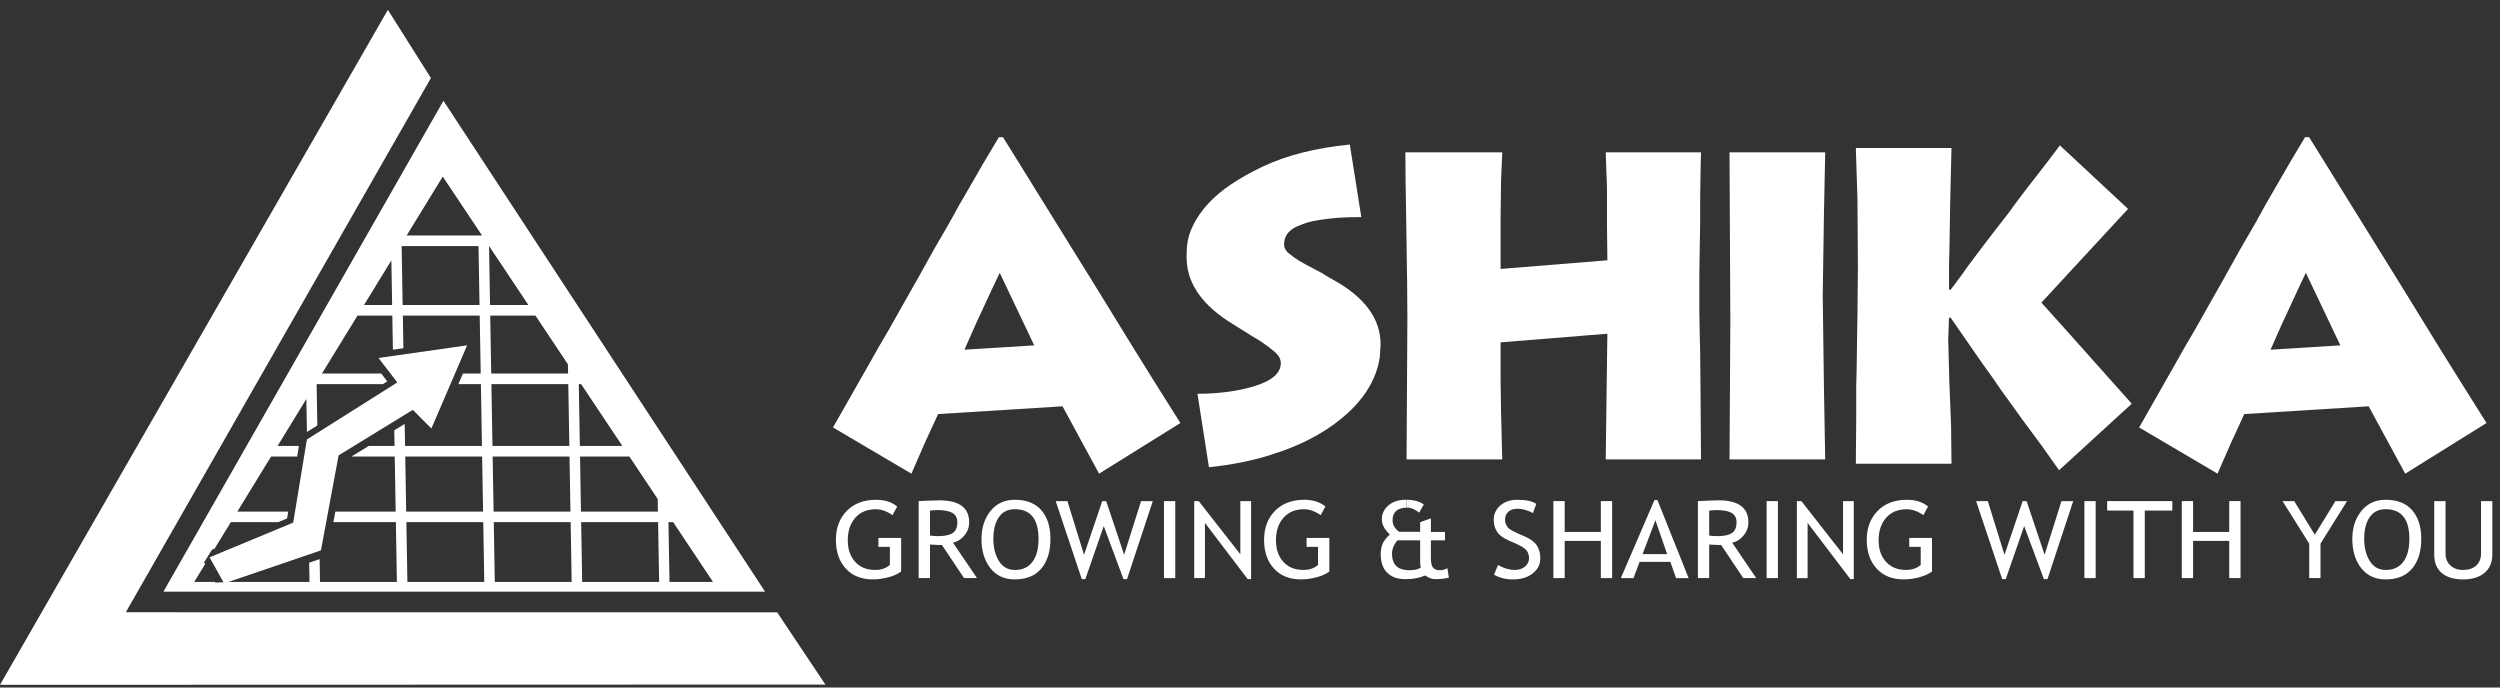 <svg width="200" height="55" viewBox="0 0 200 55" fill="none" xmlns="http://www.w3.org/2000/svg">
<rect x="0" y="0" width="200" height="55" fill="#333333" stroke="none"/>
<g clip-path="url(#clip0_2033_8475)">
<path d="M194.738 40.089H195.644V44.305C195.644 44.681 195.771 44.991 196.027 45.231C196.283 45.474 196.621 45.595 197.045 45.595C197.491 45.595 197.84 45.477 198.097 45.243C198.353 45.008 198.482 44.687 198.482 44.285V40.089H199.385V44.372C199.385 44.994 199.177 45.481 198.759 45.828C198.343 46.179 197.772 46.353 197.052 46.353C196.312 46.353 195.741 46.181 195.341 45.841C194.939 45.5 194.738 45.008 194.738 44.369V40.089Z" fill="white"/>
<path d="M192.265 44.946C191.956 45.357 191.515 45.575 190.943 45.596C190.913 45.596 190.882 45.596 190.853 45.596C190.305 45.596 189.883 45.36 189.585 44.887C189.285 44.412 189.135 43.823 189.135 43.115C189.135 42.383 189.279 41.801 189.573 41.375C189.865 40.95 190.292 40.736 190.853 40.736C190.882 40.736 190.913 40.736 190.943 40.738C192.147 40.776 192.75 41.568 192.75 43.116C192.75 43.901 192.587 44.511 192.265 44.946ZM192.965 40.809C192.491 40.274 191.818 39.999 190.943 39.982H190.853C190.036 39.982 189.387 40.281 188.907 40.88C188.425 41.482 188.185 42.225 188.185 43.116C188.185 44.064 188.421 44.842 188.892 45.445C189.365 46.051 190.017 46.353 190.853 46.353L190.943 46.351C191.815 46.335 192.489 46.049 192.962 45.495C193.453 44.922 193.701 44.127 193.701 43.116C193.701 42.13 193.454 41.361 192.965 40.809Z" fill="white"/>
<path d="M142.234 40.089H141.331V46.248H142.234V40.089Z" fill="white"/>
<path d="M148.031 46.333L144.608 41.831V46.248H143.749V40.089H144.112L147.444 44.347V40.089H148.302V46.333H148.031Z" fill="white"/>
<path d="M154.244 40.519L153.869 41.211C153.414 40.898 152.968 40.739 152.53 40.739C151.84 40.739 151.29 40.968 150.891 41.422C150.488 41.877 150.289 42.478 150.289 43.227C150.289 43.939 150.485 44.511 150.879 44.945C151.272 45.38 151.808 45.595 152.485 45.595C152.967 45.595 153.356 45.461 153.656 45.194V43.75H152.739V43.036H154.56V45.717C154.318 45.909 153.982 46.062 153.552 46.178C153.122 46.294 152.703 46.351 152.294 46.351C151.383 46.351 150.661 46.065 150.134 45.488C149.604 44.911 149.339 44.146 149.339 43.191C149.339 42.238 149.629 41.463 150.209 40.872C150.79 40.279 151.574 39.983 152.559 39.983C153.248 39.984 153.811 40.163 154.244 40.519Z" fill="white"/>
<path d="M163.797 46.332H163.512L161.934 42.087L160.46 46.332H160.177L158.088 40.088H159.027L160.358 44.389L161.813 40.088H162.128L163.566 44.381L164.918 40.088H165.857L163.797 46.332Z" fill="white"/>
<path d="M167.654 40.089H166.752V46.248H167.654V40.089Z" fill="white"/>
<path d="M171.583 40.845V46.248H170.678V40.845H168.573V40.089H173.785V40.845H171.583Z" fill="white"/>
<path d="M178.339 46.247V43.272H175.447V46.247H174.542V40.088H175.447V42.556H178.339V40.088H179.243V46.247H178.339Z" fill="white"/>
<path d="M185.64 43.491V46.247H184.737V43.491L182.603 40.088H183.536L185.184 42.778L186.833 40.088H187.766L185.64 43.491Z" fill="white"/>
<path d="M137.83 42.867C137.69 42.881 137.537 42.89 137.369 42.89C137.163 42.89 136.952 42.875 136.735 42.847V40.846C137.002 40.818 137.178 40.805 137.268 40.805C137.475 40.805 137.663 40.815 137.83 40.835C138.123 40.869 138.357 40.936 138.526 41.031C138.79 41.183 138.924 41.432 138.924 41.776C138.924 42.194 138.8 42.484 138.552 42.646C138.381 42.757 138.141 42.831 137.83 42.867ZM138.575 43.414C138.929 43.341 139.232 43.146 139.488 42.837C139.744 42.527 139.872 42.178 139.872 41.792C139.872 40.703 139.191 40.118 137.83 40.036C137.719 40.03 137.605 40.026 137.486 40.026C137.286 40.026 136.971 40.036 136.534 40.057C136.099 40.078 135.865 40.088 135.832 40.088V46.247H136.735V43.563C137.172 43.589 137.491 43.603 137.693 43.603L137.83 43.806L139.46 46.246H140.495L138.575 43.414Z" fill="white"/>
<path d="M132.391 44.331H131.407L132.391 41.733L132.434 41.62L133.372 44.331H132.391ZM132.595 40.004H132.357L129.667 46.248H130.679L131.167 44.951H133.629L134.085 46.248H135.089L132.595 40.004Z" fill="white"/>
<path d="M112.512 40.612V39.981C113.112 39.987 113.576 40.113 113.905 40.361L113.53 41.01C113.188 40.742 112.878 40.609 112.609 40.609C112.577 40.61 112.542 40.61 112.512 40.612Z" fill="white"/>
<path d="M119.518 45.968L119.849 45.194C120.018 45.309 120.229 45.405 120.48 45.481C120.731 45.558 120.956 45.596 121.155 45.596C121.507 45.596 121.791 45.506 122.004 45.326C122.218 45.148 122.324 44.919 122.324 44.642C122.324 44.434 122.266 44.242 122.148 44.063C122.029 43.886 121.729 43.694 121.25 43.481L120.715 43.249C120.265 43.053 119.949 42.821 119.772 42.553C119.591 42.281 119.499 41.96 119.499 41.582C119.499 41.121 119.677 40.739 120.024 40.438C120.376 40.135 120.824 39.984 121.37 39.984C122.104 39.984 122.612 40.095 122.901 40.317L122.633 41.048C122.513 40.966 122.329 40.889 122.08 40.813C121.834 40.735 121.604 40.699 121.394 40.699C121.087 40.699 120.845 40.778 120.669 40.941C120.491 41.105 120.403 41.314 120.403 41.569C120.403 41.726 120.436 41.869 120.499 41.997C120.563 42.126 120.649 42.234 120.763 42.321C120.876 42.408 121.107 42.53 121.458 42.689L122 42.927C122.452 43.125 122.768 43.363 122.95 43.639C123.133 43.916 123.223 44.266 123.223 44.693C123.223 45.155 123.025 45.549 122.623 45.869C122.224 46.191 121.692 46.353 121.023 46.353C120.436 46.352 119.936 46.223 119.518 45.968Z" fill="white"/>
<path d="M128.067 46.247V43.272H125.174V46.247H124.27V40.088H125.174V42.556H128.067V40.088H128.971V46.247H128.067Z" fill="white"/>
<path d="M112.742 45.618C112.66 45.618 112.583 45.615 112.511 45.608C111.746 45.538 111.361 45.105 111.361 44.304C111.361 43.93 111.504 43.572 111.79 43.229H113.612V44.928C113.612 45.122 113.628 45.281 113.661 45.411C113.457 45.55 113.149 45.618 112.742 45.618ZM115.791 45.461C115.57 45.563 115.379 45.618 115.216 45.618C114.942 45.618 114.75 45.548 114.639 45.406C114.526 45.265 114.471 45.003 114.471 44.615V43.229H115.597V42.556H114.471V41.468L113.612 41.775V42.545H111.931C111.582 42.292 111.406 41.984 111.406 41.62C111.406 40.974 111.775 40.638 112.511 40.612V39.981H112.47C111.884 39.981 111.418 40.132 111.071 40.437C110.722 40.739 110.548 41.107 110.548 41.537C110.548 41.958 110.76 42.367 111.185 42.759C110.908 43.014 110.715 43.261 110.613 43.498C110.51 43.736 110.458 44.017 110.458 44.344C110.458 44.977 110.629 45.469 110.973 45.814C111.317 46.158 111.802 46.333 112.432 46.333L112.511 46.332C113.097 46.325 113.596 46.223 114.014 46.034C114.277 46.233 114.547 46.333 114.828 46.333C115.235 46.333 115.597 46.289 115.912 46.206L115.791 45.461Z" fill="white"/>
<path d="M90.162 46.332H89.879L88.299 42.087L86.827 46.332H86.544L84.454 40.088H85.394L86.723 44.389L88.178 40.088H88.495L89.932 44.381L91.284 40.088H92.224L90.162 46.332Z" fill="white"/>
<path d="M94.022 40.089H93.118V46.248H94.022V40.089Z" fill="white"/>
<path d="M99.817 46.332L96.395 41.831V46.247H95.536V40.088H95.898L99.228 44.347V40.088H100.089V46.332H99.817Z" fill="white"/>
<path d="M106.032 40.519L105.655 41.211C105.2 40.898 104.754 40.739 104.319 40.739C103.626 40.739 103.078 40.968 102.677 41.422C102.276 41.877 102.077 42.478 102.077 43.227C102.077 43.939 102.272 44.511 102.665 44.945C103.06 45.38 103.594 45.595 104.273 45.595C104.754 45.595 105.144 45.461 105.443 45.194V43.75H104.527V43.036H106.347V45.717C106.106 45.909 105.769 46.062 105.34 46.178C104.909 46.294 104.489 46.351 104.082 46.351C103.17 46.351 102.448 46.065 101.92 45.488C101.39 44.911 101.126 44.146 101.126 43.191C101.126 42.238 101.415 41.463 101.996 40.872C102.576 40.279 103.36 39.983 104.344 39.983C105.036 39.984 105.597 40.163 106.032 40.519Z" fill="white"/>
<path d="M82.599 44.946C82.291 45.357 81.849 45.575 81.277 45.596C81.248 45.596 81.216 45.596 81.187 45.596C80.639 45.596 80.217 45.36 79.919 44.887C79.619 44.412 79.469 43.823 79.469 43.115C79.469 42.383 79.614 41.801 79.908 41.375C80.199 40.95 80.627 40.736 81.187 40.736C81.216 40.736 81.247 40.736 81.277 40.738C82.482 40.776 83.083 41.568 83.083 43.116C83.083 43.901 82.924 44.511 82.599 44.946ZM83.3 40.809C82.826 40.274 82.153 39.999 81.277 39.982H81.187C80.37 39.982 79.72 40.281 79.24 40.88C78.758 41.482 78.518 42.225 78.518 43.116C78.518 44.064 78.754 44.842 79.225 45.445C79.698 46.051 80.352 46.353 81.186 46.353L81.276 46.351C82.15 46.335 82.822 46.049 83.296 45.495C83.786 44.922 84.034 44.127 84.034 43.116C84.035 42.13 83.789 41.361 83.3 40.809Z" fill="white"/>
<path d="M71.776 40.519L71.401 41.211C70.946 40.898 70.501 40.739 70.064 40.739C69.371 40.739 68.822 40.968 68.421 41.422C68.022 41.877 67.822 42.478 67.822 43.227C67.822 43.939 68.019 44.511 68.412 44.945C68.804 45.38 69.341 45.595 70.017 45.595C70.501 45.595 70.891 45.461 71.189 45.194V43.75H70.273V43.036H72.092V45.717C71.852 45.909 71.515 46.062 71.085 46.178C70.654 46.294 70.235 46.351 69.828 46.351C68.916 46.351 68.193 46.065 67.666 45.488C67.136 44.911 66.871 44.146 66.871 43.191C66.871 42.238 67.161 41.463 67.742 40.872C68.322 40.279 69.106 39.983 70.09 39.983C70.78 39.984 71.342 40.163 71.776 40.519Z" fill="white"/>
<path d="M75.492 42.867C75.352 42.881 75.199 42.89 75.031 42.89C74.825 42.89 74.615 42.875 74.398 42.847V40.846C74.664 40.818 74.842 40.805 74.93 40.805C75.137 40.805 75.326 40.815 75.492 40.835C75.787 40.869 76.018 40.936 76.188 41.031C76.454 41.183 76.587 41.432 76.587 41.776C76.587 42.194 76.462 42.484 76.214 42.646C76.044 42.757 75.803 42.831 75.492 42.867ZM76.238 43.414C76.59 43.341 76.894 43.146 77.151 42.837C77.407 42.527 77.534 42.178 77.534 41.792C77.534 40.703 76.853 40.118 75.492 40.036C75.383 40.03 75.267 40.026 75.148 40.026C74.949 40.026 74.633 40.036 74.196 40.057C73.76 40.078 73.526 40.088 73.493 40.088V46.247H74.398V43.563C74.835 43.589 75.154 43.603 75.357 43.603L75.493 43.806L77.122 46.246H78.159L76.238 43.414Z" fill="white"/>
<path fill-rule="evenodd" clip-rule="evenodd" d="M184.435 27.803L181.643 27.976L182.562 25.903L183.286 24.347L183.876 23.07L184.435 21.894L184.468 21.825L187.228 27.63L184.435 27.803ZM196.853 30.55L195.209 27.913L192.055 22.787L188.08 16.378L186.044 13.089L184.73 10.976H184.401L183.187 13.014L182.168 14.777L181.248 16.366L180.427 17.852L179.245 19.89L177.897 22.311L176.781 24.28L175.631 26.319L174.842 27.666L174.021 29.117L171.131 34.197L177.405 37.893L177.93 36.686L178.523 35.337L179.048 34.197L179.54 33.125L189.493 32.504L192.417 37.893L198.922 33.84L196.853 30.55Z" fill="white"/>
<path fill-rule="evenodd" clip-rule="evenodd" d="M96.716 16.227C97.659 15.214 99.082 14.252 100.987 13.342C102.893 12.432 105.225 11.839 107.985 11.562L108.904 17.368C108.115 17.368 107.502 17.386 107.064 17.42C106.627 17.454 106.172 17.507 105.701 17.575C105.23 17.644 104.863 17.719 104.6 17.799C104.338 17.88 104.02 18.002 103.649 18.163C103.036 18.486 102.727 18.946 102.727 19.544C102.727 19.868 102.902 20.144 103.252 20.375C103.561 20.651 104.162 21.019 105.06 21.481L105.717 21.826L106.276 22.171L106.769 22.448C109.222 23.83 110.448 25.535 110.448 27.562L110.415 28.081L110.381 28.599C110.207 29.704 109.763 30.736 109.052 31.692C108.34 32.648 107.372 33.531 106.145 34.336C104.919 35.142 103.505 35.799 101.907 36.305C101.163 36.558 100.341 36.777 99.443 36.962C98.545 37.145 97.637 37.284 96.716 37.377L95.797 31.501C97.549 31.501 99.098 31.288 100.446 30.862C101.792 30.435 102.465 29.831 102.465 29.048C102.465 28.726 102.296 28.421 101.957 28.133C101.616 27.846 101.305 27.609 101.02 27.424C100.911 27.333 100.616 27.148 100.133 26.871L98.26 25.696C95.939 24.176 94.925 22.46 94.925 20.547C94.925 19.764 94.987 18.958 95.403 18.128C95.711 17.46 96.148 16.827 96.716 16.227Z" fill="white"/>
<path fill-rule="evenodd" clip-rule="evenodd" d="M112.428 12.185H120.181L120.082 14.534L120.049 17.23V21.514L128.591 20.823L128.558 18.024V15.053L128.458 12.185H136.08L136.046 13.601L136.013 15.813V17.816L135.98 19.82L135.947 21.998V25.004L135.98 26.836L136.013 28.115L136.046 31.847L136.08 36.754H128.458L128.523 31.742L128.59 26.698L120.048 27.388V30.396L120.081 32.85L120.18 36.754H112.525L112.558 31.122L112.591 25.419C112.591 23.968 112.563 21.664 112.51 18.508C112.456 15.353 112.428 13.243 112.428 12.185Z" fill="white"/>
<path fill-rule="evenodd" clip-rule="evenodd" d="M138.362 12.185H146.016L145.916 17.126L145.819 23.657L145.916 31.017L146.016 36.754H138.362L138.427 25.696L138.362 12.185Z" fill="white"/>
<path d="M155.922 25.418L155.857 27.182L155.954 30.74L156.022 32.399L156.087 34.127L156.12 37.098H148.467L148.498 33.437V30.948L148.532 29.497L148.564 27.111L148.597 25.246L148.631 21.307L148.597 15.95L148.467 11.838H156.12L156.022 15.881L155.954 19.959L155.922 21.169V23.173H156.054L156.449 22.654L157.006 21.894L157.499 21.202L158.485 19.889L159.568 18.473L160.62 17.125L161.507 15.915L162.163 15.053L162.92 14.084L163.904 12.806L164.792 11.631L170.243 16.711L163.312 24.21L164.366 25.383L165.022 26.11L166.564 27.838L168.505 30.015L170.54 32.295L164.726 37.618L163.38 35.716L161.77 33.54L160.752 32.124L160.029 31.121L159.438 30.257L158.616 29.116L156.054 25.418H155.922Z" fill="white"/>
<path fill-rule="evenodd" clip-rule="evenodd" d="M79.946 27.803L77.154 27.976L78.073 25.903L78.795 24.347L79.387 23.07L79.978 21.825L82.738 27.63L79.946 27.803ZM92.361 30.55L90.72 27.913L87.567 22.787L83.592 16.378L81.554 13.089L80.241 10.976H79.912L78.696 13.014L77.679 14.777L76.758 16.366L75.936 17.852L74.754 19.89L73.406 22.311L72.29 24.28L71.141 26.319L70.352 27.666L69.531 29.117L66.64 34.197L72.914 37.893L73.44 36.686L74.03 35.337L74.556 34.197L75.049 33.125L85.003 32.504L87.926 37.893L94.43 33.84L92.361 30.55Z" fill="white"/>
<path d="M31.03 0.786L34.473 6.242L10.067 48.978L62.172 48.985L66.032 54.766L0 54.786L31.03 0.786Z" fill="white"/>
<path fill-rule="evenodd" clip-rule="evenodd" d="M53.56 46.553L53.477 41.772H53.852L55.259 43.881L57.039 46.553H53.56ZM48.044 46.553H46.575L46.492 41.772H52.649L52.73 46.553H48.044ZM46.403 36.52H50.35L52.616 39.921L52.634 40.929H46.477L46.403 36.52ZM46.303 30.729H46.489L49.787 35.675H46.388L46.303 30.729ZM40.696 46.553H39.584L39.501 41.772H45.652L45.733 46.553H40.696ZM39.411 36.52H45.56L45.637 40.929H39.488L39.411 36.52ZM39.312 30.729H45.463L45.547 35.675H39.397L39.312 30.729ZM39.217 25.246H42.834L45.434 29.147L45.448 29.882H39.297L39.217 25.246ZM39.123 19.686H39.128L42.27 24.399H39.203L39.123 19.686ZM35.247 46.553H32.592L32.51 41.772H38.661L38.742 46.553H35.247ZM32.42 36.52H38.569L38.646 40.929H32.495L32.42 36.52ZM32.375 33.916L31.542 34.425L31.564 35.675H29.5L28.119 36.52H31.578L31.655 40.929H26.828L26.672 41.772H31.67L31.751 46.554H25.601L25.57 44.73L24.734 45.014L24.76 46.554H18.556L17.228 46.604L17.2 46.554H15.536L16.407 45.132L16.328 44.989L16.955 43.981L17.168 43.89L18.466 41.773H22.253L22.967 41.475L23.056 40.929H18.985L21.687 36.52H23.775L23.913 35.676H22.205L24.508 31.919L24.554 34.561L25.386 34.036L25.33 30.73H30.634L30.979 30.509L30.5 29.882H25.756L28.601 25.246H31.385L31.433 27.979L32.272 27.86L32.228 25.246H38.377L38.457 29.882H37.035L36.672 30.73H38.471L38.556 35.676H32.406L32.375 33.916ZM30.246 22.565L31.309 20.829L31.371 24.399H29.121L30.246 22.565ZM35.247 19.686H38.281L38.362 24.399H32.211L32.132 19.686H35.247ZM35.247 14.408L35.419 14.125L38.562 18.838H32.531L35.247 14.408ZM55.258 38.254L35.475 8.062L13.074 47.333H61.206L55.258 38.254Z" fill="white"/>
<path d="M30.281 28.637L37.37 27.627L34.511 34.28L33.024 32.788L27.089 36.429L25.674 44.03L17.93 46.674L16.764 44.586L23.457 41.808L24.551 35.158L31.784 30.595L30.281 28.637Z" fill="white"/>
</g>
<defs>
<clipPath id="clip0_2033_8475">
<rect width="199.385" height="54" fill="white" transform="translate(0 0.786)"/>
</clipPath>
</defs>
</svg>
